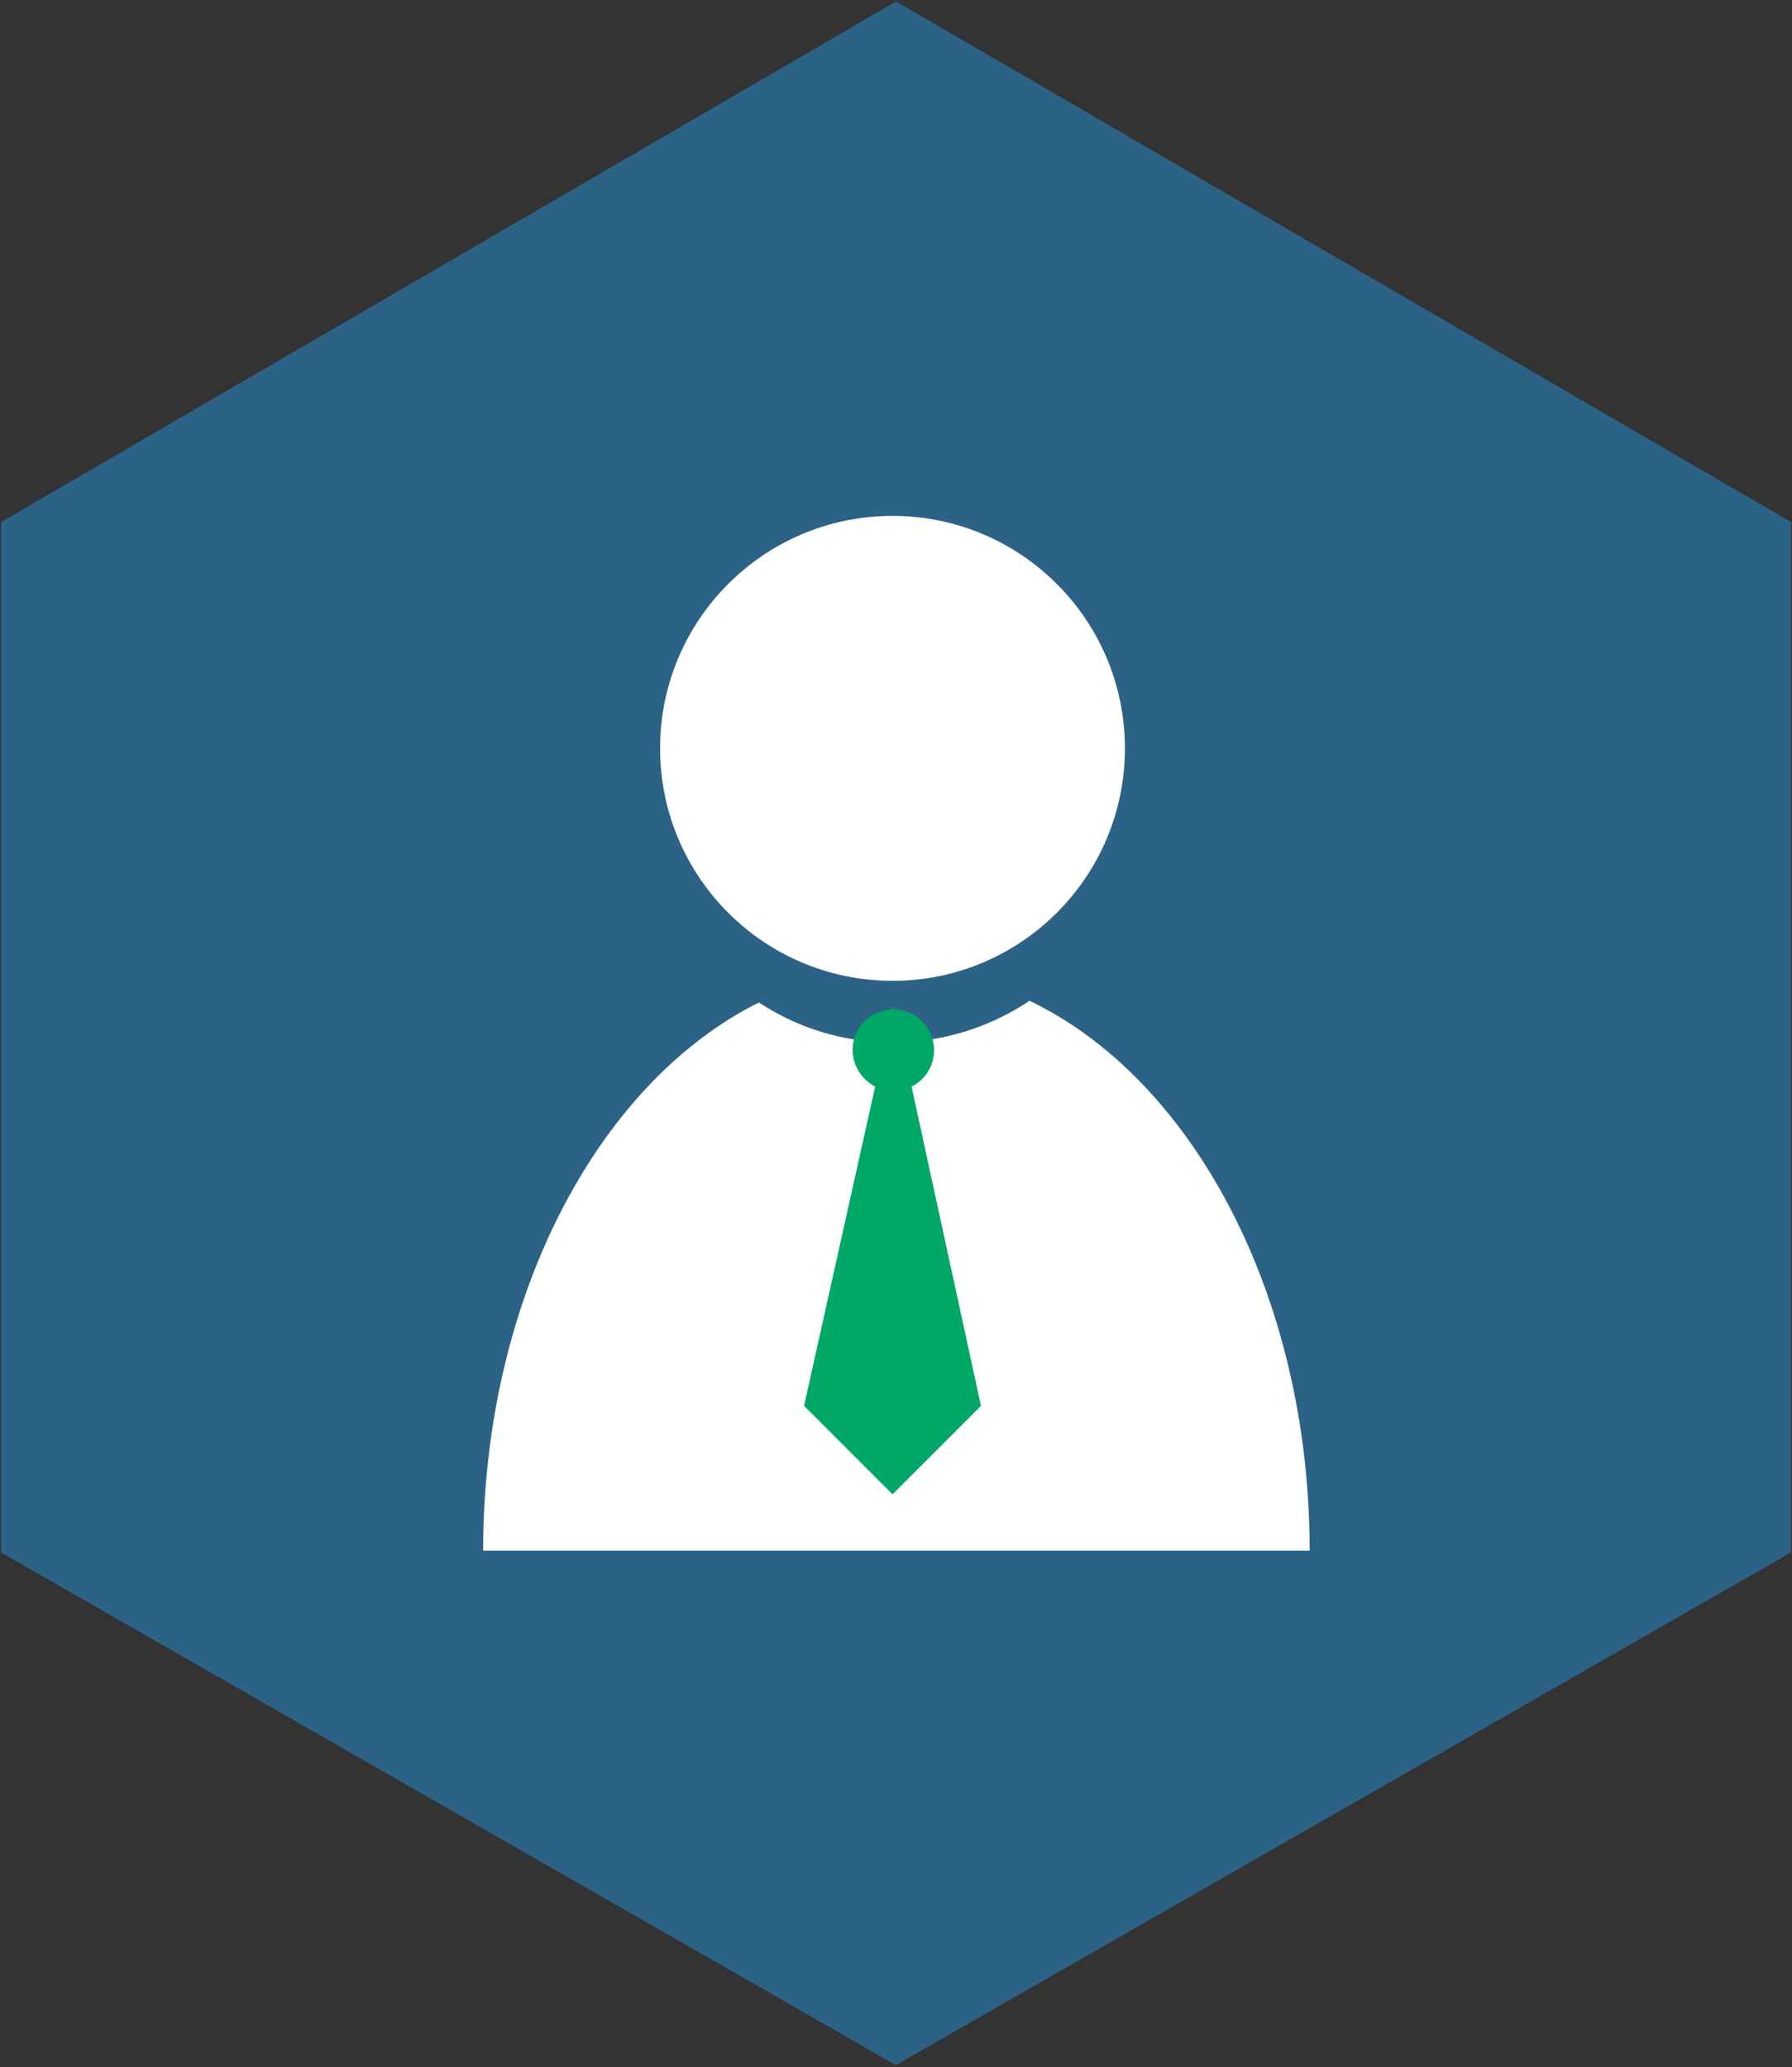 <svg id="Group_63" data-name="Group 63" xmlns="http://www.w3.org/2000/svg" viewBox="1840 -988.56 206.64 238.32">
  <rect x="1840" y="-988.56" width="206.64" height="238.32" fill="#333333" stroke="none"/>
  <defs>
    <style>
      .cls-1 {
        fill: none;
      }

      .cls-2 {
        fill: #2d6287;
      }

      .cls-3 {
        fill: #fff;
      }

      .cls-4 {
        fill: #00a766;
      }
    </style>
  </defs>
  <rect id="Rectangle_8" data-name="Rectangle 8" class="cls-1" width="206.64" height="238.32" transform="translate(1840 -988.56)"/>
  <path id="Path_30" data-name="Path 30" class="cls-2" d="M103.4,13.6l-.2-.1L.2,73.4l-.2.1V192.3l103,59,.2.1,103.2-59.1V73.5Z" transform="translate(1840.117 -1001.884)"/>
  <g id="Group_21" data-name="Group 21" transform="translate(1840.117 -1001.884)">
    <circle id="Ellipse_10" data-name="Ellipse 10" class="cls-3" cx="26.8" cy="26.8" r="26.8" transform="translate(76 72.8)"/>
    <path id="Path_31" data-name="Path 31" class="cls-3" d="M118.6,128.7a28.336,28.336,0,0,1-15.8,4.8,27.91,27.91,0,0,1-15.4-4.6c-18.5,9.2-31.8,34-31.8,63.2h95.3C150.9,162.7,137.4,137.7,118.6,128.7Z"/>
    <path id="Path_32" data-name="Path 32" class="cls-4" d="M105,138.6a4.7,4.7,0,0,0-2-8.9l-.1-.4-.1.4a4.674,4.674,0,0,0-4.6,4.7,4.852,4.852,0,0,0,2.6,4.2l-8.2,36.8,10.2,10.2L113,175.4Z"/>
  </g>
</svg>
